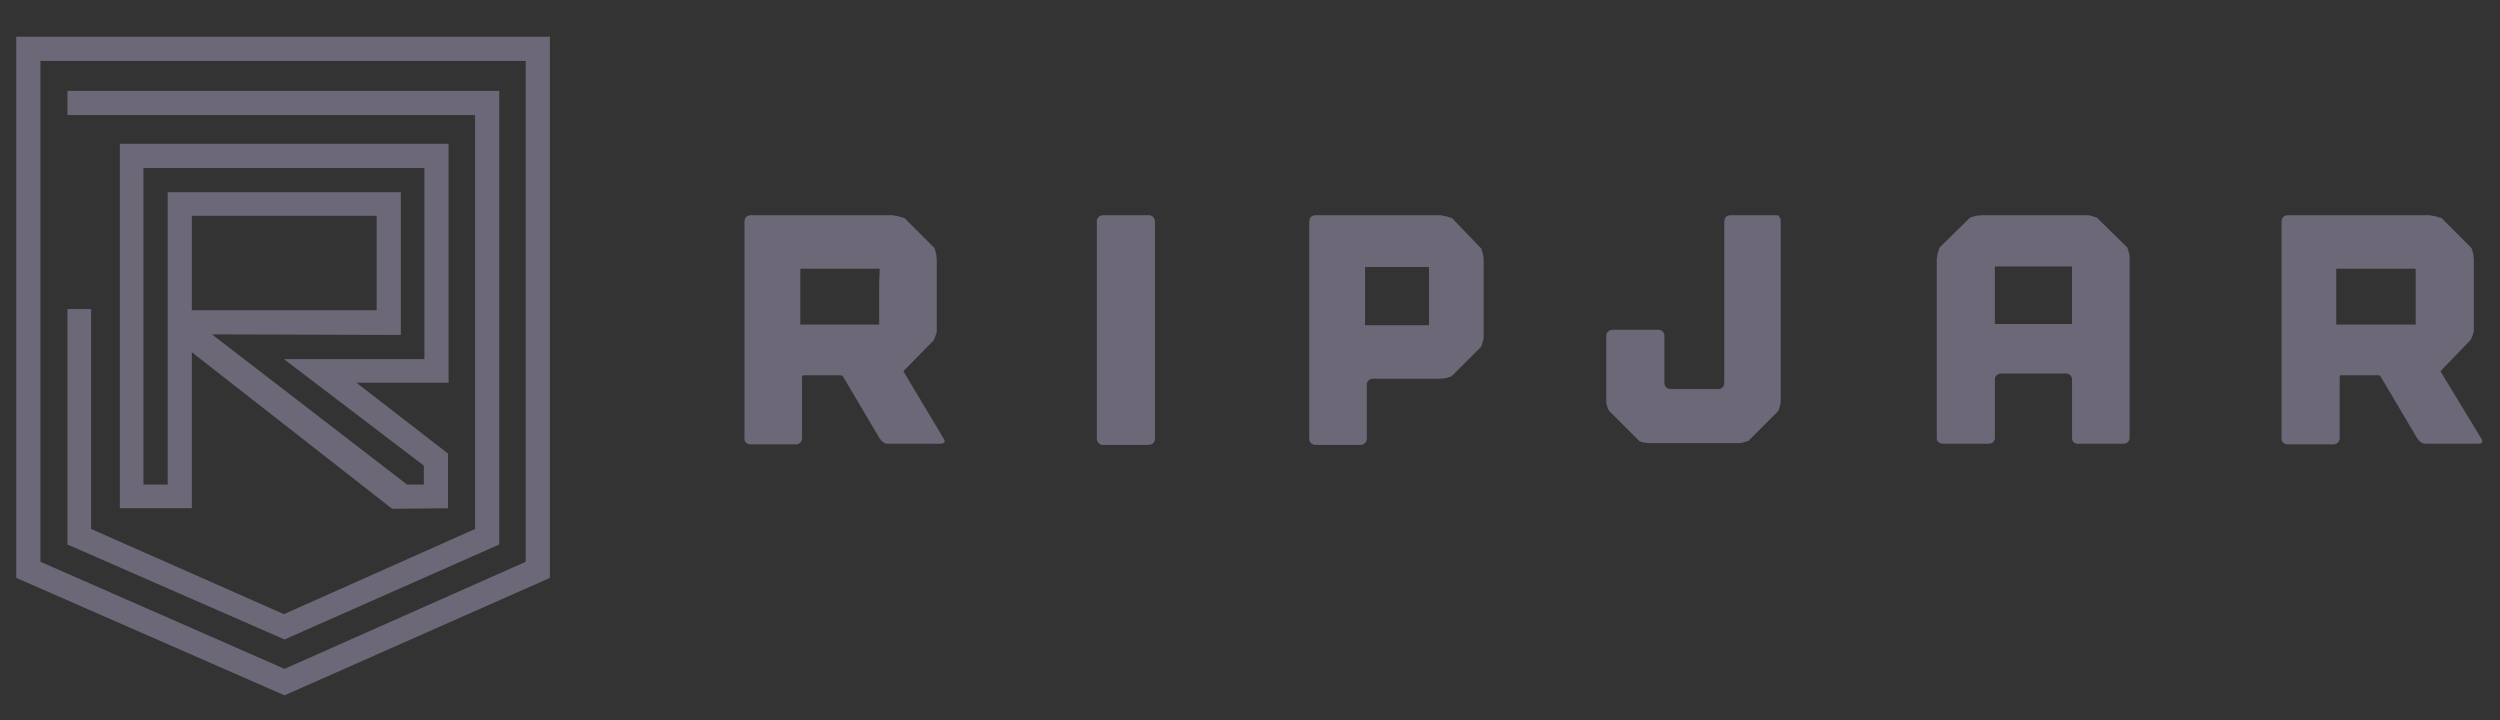 <?xml version="1.0" encoding="utf-8"?>
<!-- Generator: Adobe Illustrator 27.5.0, SVG Export Plug-In . SVG Version: 6.00 Build 0)  -->
<svg version="1.1" id="Layer_1" xmlns="http://www.w3.org/2000/svg" xmlns:xlink="http://www.w3.org/1999/xlink" x="0px" y="0px"
	 viewBox="0 0 1200 345.68" style="enable-background:new 0 0 1200 345.68;" xml:space="preserve">
<rect x="0" y="0" width="1200" height="345.68" fill="#333333" stroke="none"/>
<style type="text/css">
	.st0{fill-rule:evenodd;clip-rule:evenodd;fill:#6C6877;}
	.st1{fill-rule:evenodd;clip-rule:evenodd;fill:#FFFFFF;}
	.st2{fill-rule:evenodd;clip-rule:evenodd;fill:#D0CFD3;}
	.st3{fill-rule:evenodd;clip-rule:evenodd;fill:#9D9BA8;}
	.st4{fill-rule:evenodd;clip-rule:evenodd;fill:#4B4954;}
	.st5{fill:#FFFFFF;}
	.st6{fill:#6C6877;}
</style>
<g>
	<circle class="st0" cx="39.84" cy="-278.16" r="172.84"/>
	<g>
		<path class="st1" d="M49.24-347.8h-60.97v167.98h-29.63V-347.8h-0.28v-29.55H66.93h0.06h29.59h0.06l-59.36,98.77H7.67L49.24-347.8
			L49.24-347.8z"/>
		<path class="st2" d="M66.96-179.87L7.67-278.59h29.6l59.36,98.76l-0.06,0H66.99l-0.06,0L66.96-179.87L66.96-179.87z"/>
		<path class="st3" d="M96.6-179.87l59.29-98.72h-29.6l-44.51,74.06L96.6-179.87L96.6-179.87z"/>
		<path class="st4" d="M96.6-377.31l59.29,98.72h-29.6l-44.51-74.06C81.78-352.65,96.6-377.31,96.6-377.31z"/>
	</g>
	<g>
		<path class="st0" d="M1008.84-331.24h-42.1v-13.51h42.1v-0.08h15.97v0.08H1067l-7.84,13.58v-0.07h-34.35v119.7h-15.97
			L1008.84-331.24L1008.84-331.24z"/>
		<path class="st0" d="M878.07-344.83l77.18,0.08l-7.84,13.58v-0.07h-53.37v45.56h28.78l-7.84,13.58v-0.07h-20.94v60.64h-15.97
			L878.07-344.83L878.07-344.83z"/>
		<rect x="823.68" y="-344.83" class="st0" width="15.97" height="133.29"/>
		<path class="st0" d="M749.54-211.54h-29.59l-19.92-16.72v-8.23h15.97v4l8.87,7.44h40.77l9.25-7.76v-31.93l-8.87-7.44h-45.13
			l-19.02-15.96v-41.21l18.44-15.47h48.51l19.92,16.72v8.23h-15.97v-4l-8.87-7.44h-36.64l-9.42,7.91v29.33l10,8.39h43.09
			l19.92,16.72v22.76l0.12-0.1v19.34l-18.44,15.47h-23.05L749.54-211.54L749.54-211.54z"/>
		<path class="st0" d="M602.74-344.83l32.22,27v79.29l-32.22,27h-70.43v-13.58h0.07v-106.13h-0.07v-13.58
			C532.31-344.83,602.74-344.83,602.74-344.83z M548.36-225.12h47.59l23.04-19.3v-67.52l-23.04-19.3h-47.59V-225.12z"/>
		<path class="st0" d="M414.03-211.54v-133.29h84.1l-7.84,13.58v-0.07H430v45.63h57.43l-7.84,13.58v-0.07H430v47.14h60.29v-0.07
			l7.84,13.58L414.03-211.54L414.03-211.54z"/>
		<path class="st0" d="M369.11-344.83v0.02h11.26l-38.48,66.64l38.46,66.62h-17.11l-38.46-66.62l-0.01-0.02h0.03l30.64-53.06H302.8
			v119.71h-16.05v-133.29H369.11z"/>
	</g>
	<path class="st5" d="M155.06-277.89h-0.02v0.02L155.06-277.89z"/>
</g>
<path class="st6" d="M136.57,306.95L32.39,261.36V148.34h11.33V253.9l92.57,40.9l91.74-40.9V55.22H32.39V43.61h207.25v217.75
	L136.57,306.95C136.57,306.95,136.57,306.95,136.57,306.95z M136.57,333.76L7.8,277.39V17.64h256.16v259.75L136.57,333.76z
	 M19.41,269.65l117.16,51.4l115.78-51.4V29.25H19.41V269.65L19.41,269.65z M188.24,244.23l-96.16-75.16v74.88H57.54V69.04h157.78
	v114.68h-44.21l43.94,33.99v26.25C215.05,243.95,188.24,244.23,188.24,244.23z M101.75,160.5l93.68,72.12h8.01v-9.12l-67.15-51.12
	h67.42V80.64H68.87v151.98h11.61V92.25h111.91v68.53L101.75,160.5L101.75,160.5z M92.08,148.9h88.7v-45.32h-88.7V148.9
	C92.08,148.9,92.08,148.9,92.08,148.9z M433.62,178.19l14.37-14.65c0.55-0.83,0.83-1.66,1.11-2.49s0.55-1.38,0.55-2.21v-34.26
	c0-0.83-0.28-1.93-0.28-2.76l-0.83-2.76l-14.37-14.37l-2.76-0.83c-0.83-0.28-1.93-0.28-3.04-0.55h-67.98
	c-0.83,0-1.66,0.28-2.21,0.83s-0.83,1.38-0.83,2.21v103.9c-0.28,1.38,0.83,2.76,2.49,3.04h0.55h21.55c1.66,0,2.76-1.11,3.04-2.49
	v-0.55v-29.29c0-0.55,0.28-0.83,0.83-0.83h17.68c0.55,0,0.83,0.28,1.11,0.55l17.69,29.84c0.55,0.83,1.11,1.38,1.93,1.93
	c0.83,0.55,1.66,0.55,2.49,0.55h24.87c0.55,0,1.38-0.28,1.66-0.55c0.28-0.55,0.28-1.38-0.28-1.93L433.62,178.19L433.62,178.19
	L433.62,178.19z M422.01,135.91v19.9h-37.86V129h38.13L422.01,135.91L422.01,135.91z M554.38,106.34c0-1.66-1.11-2.76-2.49-3.04
	h-0.55h-21.83c-1.66,0-2.76,1.11-3.04,2.49v0.55v104.18c0,1.66,1.11,2.76,2.49,3.04h0.55h21.83c1.66,0,2.76-1.11,3.04-2.49v-0.55
	V106.34L554.38,106.34z M696.96,104.68l-2.76-0.83c-0.83-0.28-1.93-0.28-2.76-0.55h-59.96c-0.83,0-1.66,0.28-2.21,0.83
	c-0.55,0.55-0.83,1.38-0.83,2.21v104.18c0,1.66,1.11,2.76,2.49,3.04h0.55h21.55c1.66,0,2.76-1.11,3.04-2.49v-0.55v-25.97
	c0-0.83,0.28-1.38,0.83-1.93c0.55-0.55,1.38-0.83,2.21-0.83h32.05c0.83,0,1.93-0.28,2.76-0.28l2.76-0.83l14.37-14.37l0.83-2.76
	c0.28-0.83,0.28-1.93,0.28-2.76v-35.92c0-0.83-0.28-1.93-0.28-2.76l-0.83-2.76L696.96,104.68L696.96,104.68z M655.23,156.08v-27.91
	h30.67v27.91H655.23z M852.53,103.3H830.7c-0.83,0-1.66,0.28-2.21,0.83s-0.83,1.38-0.83,2.21v77.37c0,0.83-0.28,1.66-0.83,2.21
	c-0.55,0.55-1.38,0.83-2.21,0.83h-22.66c-0.83,0-1.66-0.28-2.21-0.83c-0.55-0.55-0.83-1.38-0.83-2.21v-22.38
	c0-0.83-0.28-1.66-0.83-2.21s-1.38-0.83-2.21-0.83h-21.83c-1.66,0-3.04,1.38-3.04,2.76l0,0v30.67c0,0.83,0,1.93,0.28,2.76
	c0.28,0.83,0.55,1.93,1.11,2.76l14.37,14.37c0.83,0.52,1.78,0.81,2.76,0.83c0.83,0.28,1.93,0.28,2.76,0.28h41.45
	c1.11,0,1.93,0,2.76-0.28c0.83-0.28,1.93-0.55,2.76-0.83l14.37-14.37c0.28-0.83,0.55-1.93,0.83-2.76c0.28-0.83,0.28-1.93,0.28-2.76
	v-85.66c0-0.83-0.28-1.66-0.83-2.21C854.19,103.58,853.36,103.3,852.53,103.3L852.53,103.3L852.53,103.3z M1006.45,104.41
	c-0.83-0.28-1.93-0.55-2.76-0.83c-0.83-0.28-1.93-0.28-2.76-0.28h-49.74c-0.83,0-1.93,0.28-2.76,0.28
	c-0.83,0.28-1.93,0.55-2.76,0.83l-14.65,14.37l-0.83,2.49c-0.28,0.83-0.28,1.93-0.55,2.76v86.21c0,0.83,0.28,1.66,0.83,1.93
	c0.55,0.55,1.38,0.83,2.21,0.83h21.83c0.83,0,1.66-0.28,2.21-0.83c0.5-0.52,0.8-1.21,0.83-1.93v-28.19c0-0.83,0.28-1.38,0.83-1.93
	s1.38-0.83,2.21-0.83h30.95c0.83,0,1.66,0.28,2.21,0.83c0.5,0.52,0.8,1.21,0.83,1.93v28.19c-0.09,1.43,0.99,2.67,2.42,2.76
	c0.11,0.01,0.23,0.01,0.34,0h21.83c0.83,0,1.66-0.28,2.21-0.83c0.5-0.52,0.8-1.21,0.83-1.93v-85.66c0-1.11,0-1.93-0.28-3.04
	c-0.28-0.83-0.55-1.93-0.83-2.76L1006.45,104.41L1006.45,104.41L1006.45,104.41z M994.57,155.53h-37.03v-27.63h37.03V155.53z
	 M1171.41,178.19l14.37-14.92c0.55-0.83,0.83-1.66,1.11-2.49c0.28-0.83,0.55-1.38,0.55-2.21v-33.99c0-0.83-0.28-1.93-0.28-2.76
	c-0.28-0.83-0.55-1.93-0.83-2.76l-14.37-14.37c-0.83-0.28-1.93-0.55-2.76-0.83c-1.11-0.28-1.93-0.28-3.04-0.55h-67.98
	c-0.83,0-1.66,0.28-2.21,0.83c-0.55,0.55-0.83,1.38-0.83,2.21v103.9c-0.28,1.38,0.83,2.76,2.49,3.04h0.55h21.83
	c1.66,0,2.76-1.11,3.04-2.49v-0.55v-29.29c0-0.28,0.28-0.83,0.55-0.83h0.28h17.68c0.55,0,0.83,0.28,1.11,0.55l17.68,29.84
	c0.55,0.83,1.11,1.38,1.93,1.93c0.83,0.55,1.66,0.55,2.49,0.55h24.87c0.55,0,1.38-0.28,1.66-0.55c0.28-0.55,0.28-1.38-0.28-1.93
	L1171.41,178.19L1171.41,178.19L1171.41,178.19z M1159.53,135.91v19.9h-38.13V129h38.13V135.91z"/>
</svg>

